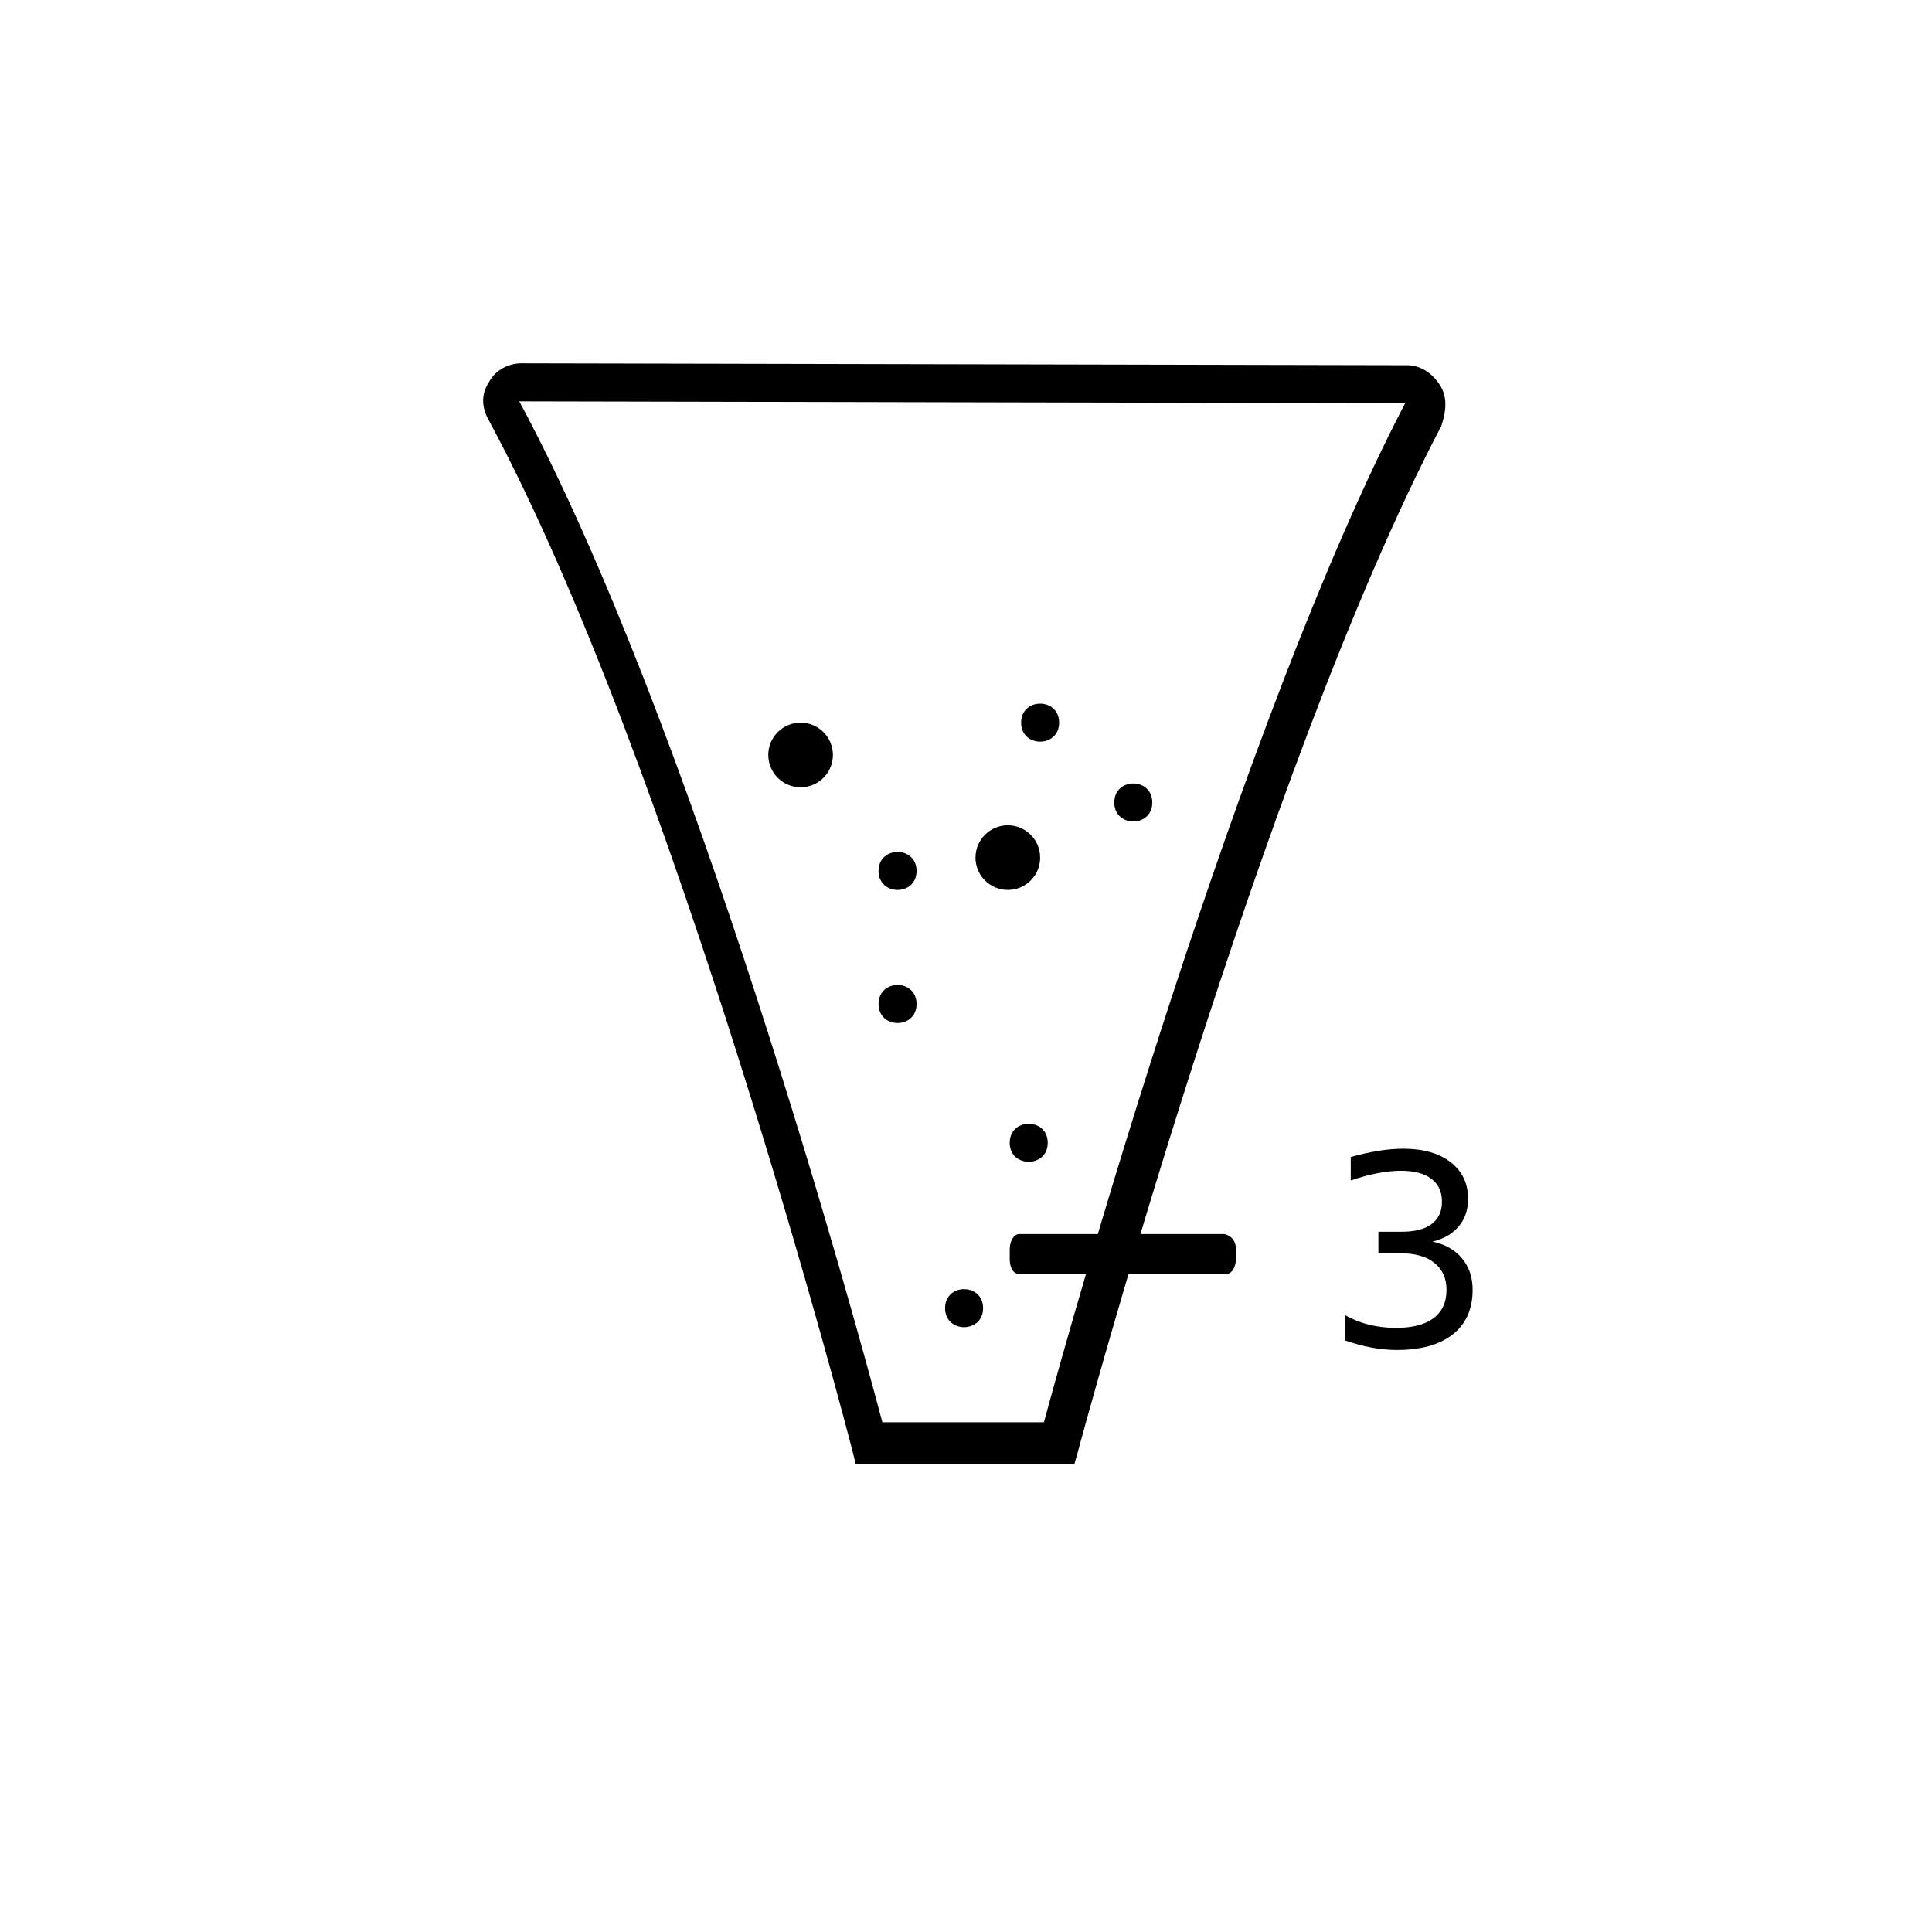 <?xml version="1.0" encoding="UTF-8"?>
<!-- Uploaded to: ICON Repo, www.iconrepo.com, Generator: ICON Repo Mixer Tools -->
<svg width="800px" height="800px" version="1.1" viewBox="144 144 512 512" xmlns="http://www.w3.org/2000/svg" xmlns:xlink="http://www.w3.org/1999/xlink">
 <defs>
  <symbol id="a" overflow="visible">
   <path d="m28.625-27.719c3.32 0.711 5.914 2.188 7.781 4.438 1.875 2.25 2.812 5.027 2.812 8.328 0 5.086-1.746 9.016-5.234 11.797-3.492 2.773-8.449 4.156-14.875 4.156-2.156 0-4.383-0.215-6.672-0.641-2.281-0.426-4.637-1.062-7.062-1.906v-6.719c1.926 1.125 4.035 1.977 6.328 2.547 2.301 0.574 4.703 0.859 7.203 0.859 4.363 0 7.688-0.859 9.969-2.578s3.422-4.223 3.422-7.516c0-3.031-1.062-5.398-3.188-7.109-2.117-1.707-5.07-2.562-8.859-2.562h-6v-5.719h6.281c3.414 0 6.031-0.68 7.844-2.047 1.812-1.363 2.719-3.332 2.719-5.906 0-2.633-0.938-4.66-2.812-6.078-1.867-1.414-4.543-2.125-8.031-2.125-1.906 0-3.953 0.211-6.141 0.625-2.18 0.418-4.574 1.062-7.188 1.938v-6.203c2.633-0.738 5.109-1.289 7.422-1.656 2.312-0.363 4.488-0.547 6.531-0.547 5.281 0 9.457 1.199 12.531 3.594 3.07 2.398 4.609 5.641 4.609 9.734 0 2.844-0.82 5.25-2.453 7.219-1.625 1.961-3.938 3.32-6.938 4.078z"/>
  </symbol>
 </defs>
 <g>
  <path d="m525.45 245.83c-2.016-3.023-5.039-5.039-8.566-5.039l-234.77-0.504c-3.527 0-7.055 2.016-8.566 5.039-2.016 3.023-2.016 6.551 0 10.078 49.375 91.691 95.723 270.55 96.227 272.56l1.008 4.031h57.938l1.008-3.527c0.504-2.016 48.871-181.37 96.227-271.55 1.516-4.535 1.516-8.062-0.5-11.086zm-104.79 275.08h-42.824c-7.055-26.703-50.383-185.4-96.227-270.55l234.77 0.504c-43.832 84.137-88.672 243.84-95.723 270.04z"/>
  <path d="m364.73 344.07c0 4.731-3.832 8.566-8.562 8.566s-8.566-3.836-8.566-8.566 3.836-8.562 8.566-8.562 8.562 3.832 8.562 8.562"/>
  <path d="m386.9 374.81c0 6.719-10.074 6.719-10.074 0s10.074-6.719 10.074 0"/>
  <use x="495.043" y="500.762" xlink:href="#a"/>
  <path d="m471.54 475.07v2.519c0 2.016-1.008 4.031-2.519 4.031h-54.914c-1.512 0-2.519-1.512-2.519-4.031v-2.519c0-2.016 1.008-4.031 2.519-4.031h54.41c2.016 0.504 3.023 2.016 3.023 4.031z"/>
  <path d="m449.37 356.67c0 6.715-10.074 6.715-10.074 0 0-6.719 10.074-6.719 10.074 0"/>
  <path d="m386.9 410.07c0 6.719-10.074 6.719-10.074 0s10.074-6.719 10.074 0"/>
  <path d="m419.65 371.28c0 4.731-3.836 8.566-8.566 8.566s-8.566-3.836-8.566-8.566 3.836-8.566 8.566-8.566 8.566 3.836 8.566 8.566"/>
  <path d="m421.66 446.85c0 6.719-10.078 6.719-10.078 0 0-6.715 10.078-6.715 10.078 0"/>
  <path d="m404.53 490.68c0 6.719-10.074 6.719-10.074 0s10.074-6.719 10.074 0"/>
  <path d="m424.68 335.51c0 6.715-10.074 6.715-10.074 0 0-6.719 10.074-6.719 10.074 0"/>
 </g>
</svg>